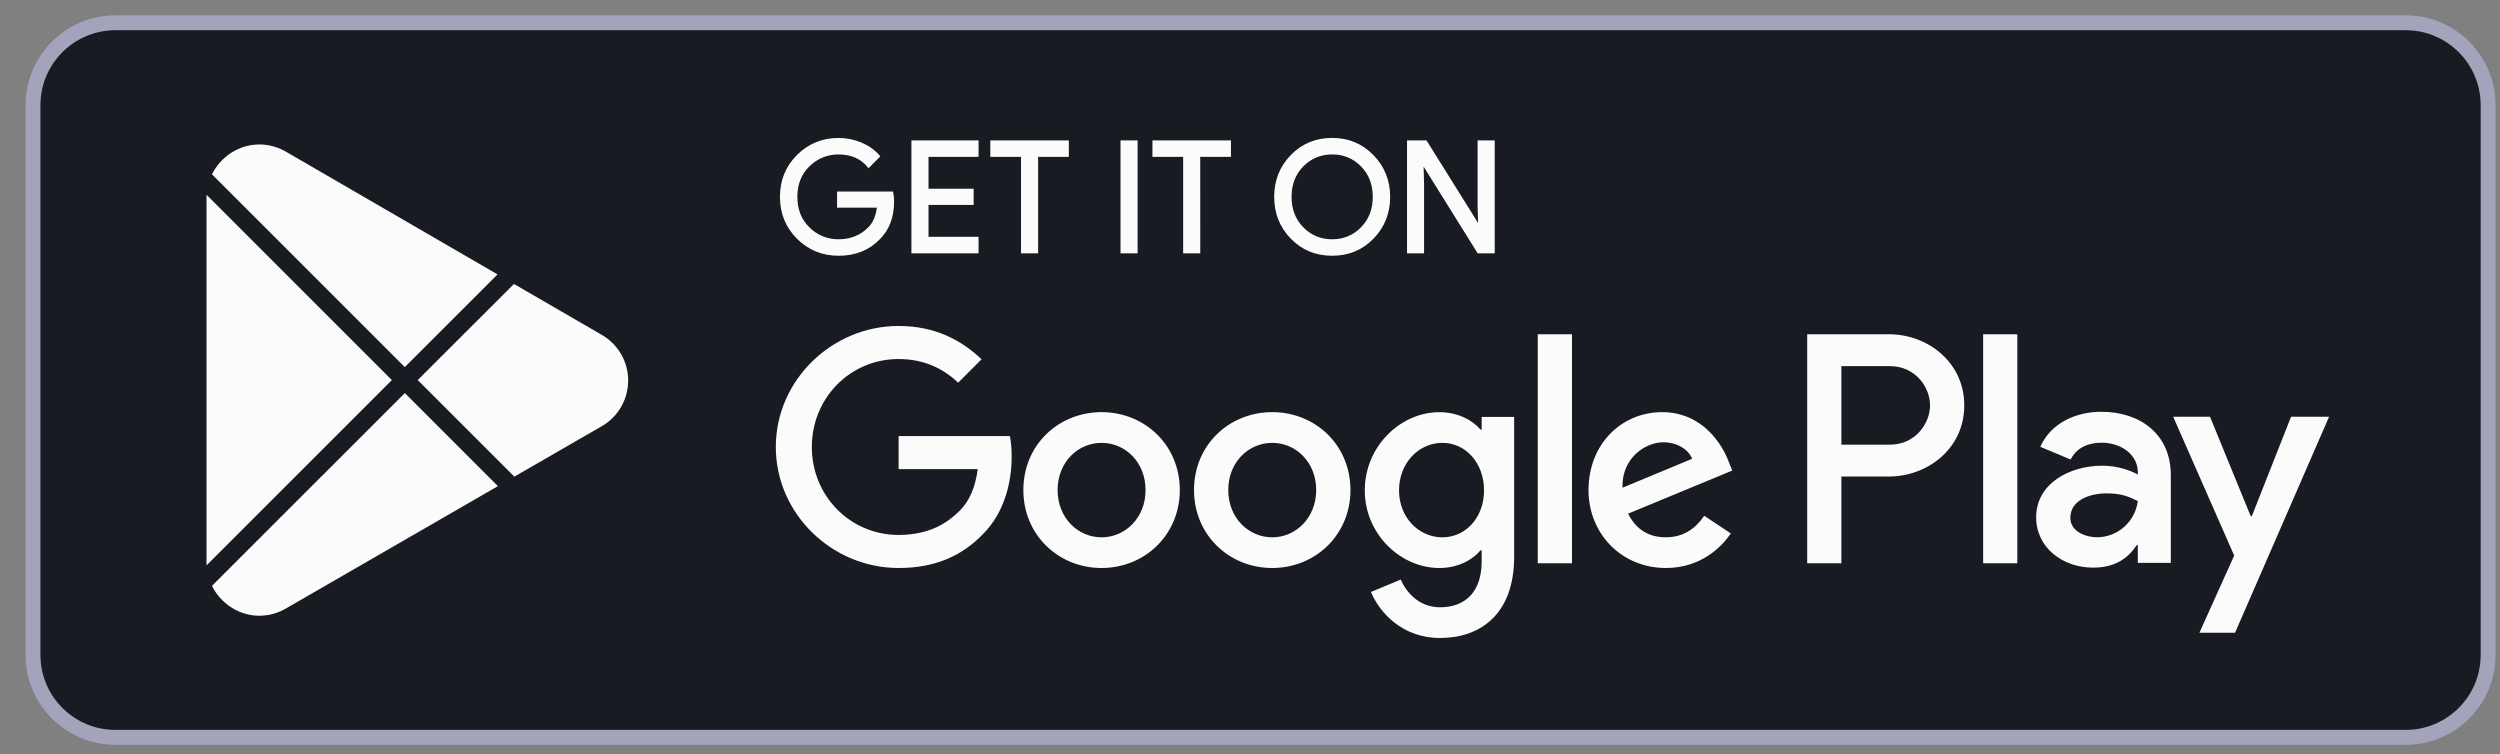 <svg width="126" height="38" viewBox="0 0 126 38" fill="none" xmlns="http://www.w3.org/2000/svg">
<rect x="0" y="0" width="126" height="38" fill="#808080" stroke="none"/>
<g clip-path="url(#clip0_591_263)">
<path d="M121.246 1.148H5.818C3.523 1.148 1.663 3.009 1.663 5.304V33.007C1.663 35.301 3.523 37.162 5.818 37.162H121.246C123.541 37.162 125.401 35.301 125.401 33.007V5.304C125.401 3.009 123.541 1.148 121.246 1.148Z" fill="#181B21"/>
<path d="M64.12 20.772C61.948 20.772 60.178 22.425 60.178 24.7C60.178 26.962 61.948 28.627 64.12 28.627C66.293 28.627 68.063 26.961 68.063 24.7C68.062 22.424 66.292 20.772 64.12 20.772ZM64.12 27.081C62.93 27.081 61.904 26.1 61.904 24.701C61.904 23.288 62.931 22.32 64.12 22.32C65.31 22.32 66.336 23.287 66.336 24.701C66.336 26.099 65.31 27.081 64.12 27.081ZM55.519 20.772C53.347 20.772 51.577 22.425 51.577 24.7C51.577 26.962 53.347 28.627 55.519 28.627C57.692 28.627 59.462 26.961 59.462 24.7C59.462 22.424 57.692 20.772 55.519 20.772ZM55.519 27.081C54.329 27.081 53.303 26.1 53.303 24.701C53.303 23.288 54.33 22.32 55.519 22.32C56.71 22.32 57.736 23.287 57.736 24.701C57.736 26.099 56.71 27.081 55.519 27.081ZM45.29 21.978V23.644H49.277C49.158 24.581 48.846 25.266 48.369 25.741C47.789 26.321 46.882 26.961 45.29 26.961C42.835 26.961 40.916 24.982 40.916 22.529C40.916 20.073 42.835 18.095 45.29 18.095C46.614 18.095 47.581 18.615 48.294 19.286L49.47 18.109C48.473 17.158 47.149 16.429 45.29 16.429C41.928 16.429 39.101 19.166 39.101 22.528C39.101 25.89 41.928 28.627 45.29 28.627C47.104 28.627 48.474 28.032 49.544 26.916C50.645 25.815 50.987 24.268 50.987 23.019C50.987 22.632 50.958 22.275 50.898 21.977L45.29 21.978ZM87.128 23.272C86.801 22.395 85.804 20.772 83.766 20.772C81.743 20.772 80.061 22.364 80.061 24.7C80.061 26.901 81.728 28.627 83.959 28.627C85.759 28.627 86.8 27.526 87.233 26.886L85.894 25.994C85.448 26.649 84.837 27.079 83.959 27.079C83.082 27.079 82.457 26.678 82.055 25.889L87.306 23.717L87.128 23.272ZM81.772 24.581C81.728 23.063 82.948 22.291 83.826 22.291C84.51 22.291 85.09 22.633 85.284 23.123L81.772 24.582V24.581ZM77.503 28.39H79.228V16.847H77.503V28.39ZM74.676 21.651H74.617C74.23 21.189 73.486 20.773 72.549 20.773C70.585 20.773 68.785 22.498 68.785 24.716C68.785 26.917 70.585 28.628 72.549 28.628C73.486 28.628 74.23 28.212 74.617 27.736H74.676V28.301C74.676 29.803 73.872 30.607 72.579 30.607C71.522 30.607 70.868 29.85 70.6 29.209L69.097 29.834C69.528 30.875 70.674 32.155 72.579 32.155C74.602 32.155 76.313 30.964 76.313 28.064V21.012H74.677L74.676 21.651ZM72.698 27.081C71.507 27.081 70.511 26.084 70.511 24.715C70.511 23.331 71.507 22.32 72.698 22.32C73.872 22.32 74.795 23.331 74.795 24.715C74.795 26.084 73.872 27.081 72.698 27.081ZM95.212 16.847H91.083V28.39H92.805V24.016H95.21C97.12 24.016 98.999 22.634 98.999 20.432C98.999 18.229 97.121 16.847 95.212 16.847ZM95.256 22.411H92.805V18.454H95.256C96.544 18.454 97.275 19.52 97.275 20.433C97.275 21.326 96.544 22.411 95.256 22.411ZM105.905 20.753C104.658 20.753 103.366 21.302 102.831 22.52L104.36 23.159C104.687 22.521 105.296 22.312 105.935 22.312C106.826 22.312 107.732 22.847 107.747 23.797V23.917C107.434 23.738 106.765 23.471 105.95 23.471C104.301 23.471 102.622 24.377 102.622 26.069C102.622 27.614 103.974 28.609 105.489 28.609C106.646 28.609 107.286 28.089 107.686 27.479H107.746V28.37H109.409V23.944C109.41 21.896 107.879 20.753 105.905 20.753ZM105.696 27.079C105.133 27.079 104.345 26.797 104.345 26.099C104.345 25.208 105.326 24.866 106.173 24.866C106.929 24.866 107.287 25.029 107.747 25.252C107.683 25.753 107.441 26.214 107.064 26.55C106.687 26.887 106.201 27.075 105.696 27.08V27.079ZM115.469 21.005L113.494 26.01H113.434L111.385 21.005H109.529L112.603 28L110.85 31.891H112.647L117.385 21.005H115.469ZM99.95 28.39H101.672V16.847H99.95V28.39ZM44.988 10.146C44.988 10.92 44.759 11.535 44.3 11.995C43.779 12.542 43.099 12.815 42.265 12.815C41.465 12.815 40.784 12.538 40.226 11.984C39.666 11.429 39.385 10.742 39.385 9.922C39.385 9.1 39.666 8.414 40.226 7.86C40.784 7.305 41.465 7.028 42.265 7.028C42.662 7.028 43.04 7.106 43.4 7.259C43.762 7.415 44.051 7.621 44.267 7.878L43.781 8.366C43.414 7.928 42.909 7.709 42.264 7.709C41.68 7.709 41.176 7.914 40.749 8.324C40.324 8.734 40.112 9.266 40.112 9.921C40.112 10.576 40.324 11.109 40.749 11.519C40.948 11.717 41.184 11.874 41.444 11.979C41.704 12.085 41.983 12.137 42.264 12.134C42.882 12.134 43.398 11.928 43.811 11.515C44.079 11.246 44.234 10.872 44.276 10.393H42.263V9.727H44.948C44.976 9.872 44.988 10.012 44.988 10.146ZM49.245 7.832H46.722V9.588H48.997V10.254H46.722V12.01H49.245V12.692H46.01V7.151H49.245V7.832ZM52.247 12.692H51.534V7.832H49.987V7.151H53.794V7.832H52.247V12.692ZM56.549 12.692V7.151H57.26V12.692H56.549ZM60.418 12.692H59.706V7.832H58.158V7.151H61.965V7.832H60.417L60.418 12.692ZM69.172 11.976C68.627 12.536 67.95 12.815 67.141 12.815C66.331 12.815 65.654 12.536 65.11 11.976C64.565 11.416 64.294 10.731 64.294 9.921C64.294 9.111 64.565 8.426 65.11 7.867C65.655 7.307 66.331 7.026 67.142 7.026C67.946 7.026 68.622 7.308 69.168 7.87C69.715 8.433 69.988 9.116 69.988 9.921C69.988 10.731 69.716 11.416 69.172 11.976ZM65.635 11.511C65.83 11.713 66.064 11.873 66.323 11.98C66.582 12.087 66.86 12.139 67.141 12.134C67.734 12.134 68.237 11.926 68.646 11.511C69.056 11.096 69.262 10.566 69.262 9.921C69.262 9.277 69.056 8.747 68.646 8.331C68.451 8.129 68.217 7.97 67.958 7.862C67.699 7.755 67.421 7.703 67.141 7.709C66.547 7.709 66.045 7.917 65.635 8.331C65.226 8.747 65.02 9.277 65.02 9.921C65.02 10.566 65.226 11.096 65.635 11.511ZM70.989 12.692V7.151H71.855L74.546 11.461H74.578L74.546 10.393V7.151H75.259V12.692H74.515L71.699 8.172H71.668L71.698 9.24V12.692H70.989Z" fill="#FCFBFB"/>
<path d="M44.988 10.146C44.988 10.92 44.759 11.535 44.3 11.995C43.779 12.542 43.099 12.815 42.265 12.815C41.465 12.815 40.784 12.538 40.226 11.984C39.666 11.429 39.385 10.742 39.385 9.922C39.385 9.1 39.666 8.414 40.226 7.86C40.784 7.305 41.465 7.028 42.265 7.028C42.662 7.028 43.04 7.106 43.4 7.259C43.762 7.415 44.051 7.621 44.267 7.878L43.781 8.366C43.414 7.928 42.909 7.709 42.264 7.709C41.68 7.709 41.176 7.914 40.749 8.324C40.324 8.734 40.112 9.266 40.112 9.921C40.112 10.576 40.324 11.109 40.749 11.519C40.948 11.717 41.184 11.874 41.444 11.979C41.705 12.085 41.983 12.137 42.264 12.134C42.882 12.134 43.398 11.928 43.811 11.515C44.079 11.246 44.234 10.872 44.276 10.393H42.263V9.727H44.948C44.976 9.872 44.988 10.012 44.988 10.146ZM49.245 7.832H46.722V9.588H48.997V10.254H46.722V12.01H49.245V12.692H46.01V7.151H49.245V7.832ZM52.247 12.692H51.534V7.832H49.987V7.151H53.794V7.832H52.247V12.692ZM56.549 12.692V7.151H57.26V12.692H56.549ZM60.418 12.692H59.706V7.832H58.158V7.151H61.965V7.832H60.417L60.418 12.692ZM69.172 11.976C68.627 12.536 67.951 12.815 67.141 12.815C66.331 12.815 65.654 12.536 65.11 11.976C64.565 11.416 64.294 10.731 64.294 9.921C64.294 9.111 64.565 8.426 65.11 7.867C65.655 7.307 66.331 7.026 67.142 7.026C67.946 7.026 68.622 7.308 69.168 7.87C69.715 8.433 69.989 9.116 69.989 9.921C69.989 10.731 69.716 11.416 69.172 11.976ZM65.635 11.511C65.83 11.713 66.064 11.873 66.323 11.98C66.582 12.087 66.86 12.139 67.141 12.134C67.734 12.134 68.237 11.926 68.646 11.511C69.056 11.096 69.262 10.566 69.262 9.921C69.262 9.277 69.056 8.747 68.646 8.331C68.451 8.129 68.217 7.97 67.958 7.862C67.699 7.755 67.421 7.703 67.141 7.709C66.547 7.709 66.045 7.917 65.635 8.331C65.226 8.747 65.02 9.277 65.02 9.921C65.02 10.566 65.226 11.096 65.635 11.511ZM70.989 12.692V7.151H71.855L74.546 11.461H74.578L74.546 10.393V7.151H75.259V12.692H74.515L71.699 8.172H71.668L71.698 9.24V12.692H70.989Z" stroke="#FCFBFB" stroke-width="0.15" stroke-miterlimit="10"/>
<path fill-rule="evenodd" clip-rule="evenodd" d="M25.076 13.83L14.437 7.66C14.023 7.412 13.548 7.28 13.065 7.281C12.029 7.281 11.119 7.908 10.683 8.785L10.762 8.864L20.402 18.503L25.076 13.83ZM10.411 9.82C10.409 9.859 10.408 9.898 10.408 9.937V28.376C10.408 28.415 10.408 28.455 10.411 28.494L19.75 19.156L10.411 9.819V9.82ZM10.683 29.528C11.119 30.405 12.03 31.033 13.065 31.033C13.555 31.033 14.016 30.9 14.412 30.666L14.444 30.648L25.094 24.501L20.404 19.81L10.763 29.448L10.683 29.528ZM25.923 24.022L30.26 21.52C30.682 21.294 31.035 20.957 31.281 20.547C31.527 20.136 31.658 19.667 31.66 19.188C31.661 18.71 31.534 18.239 31.29 17.827C31.046 17.415 30.696 17.077 30.276 16.847L30.267 16.841L25.903 14.311L21.054 19.156L25.923 24.022Z" fill="#FCFBFB"/>
<path d="M121.246 1.148H5.818C3.523 1.148 1.663 3.009 1.663 5.304V33.007C1.663 35.301 3.523 37.162 5.818 37.162H121.246C123.541 37.162 125.401 35.301 125.401 33.007V5.304C125.401 3.009 123.541 1.148 121.246 1.148Z" stroke="#A3A4BC" stroke-width="0.75"/>
</g>
<defs>
<clipPath id="clip0_591_263">
<rect width="124.98" height="37.31" fill="white" transform="translate(0.97 0.5)"/>
</clipPath>
</defs>
</svg>
